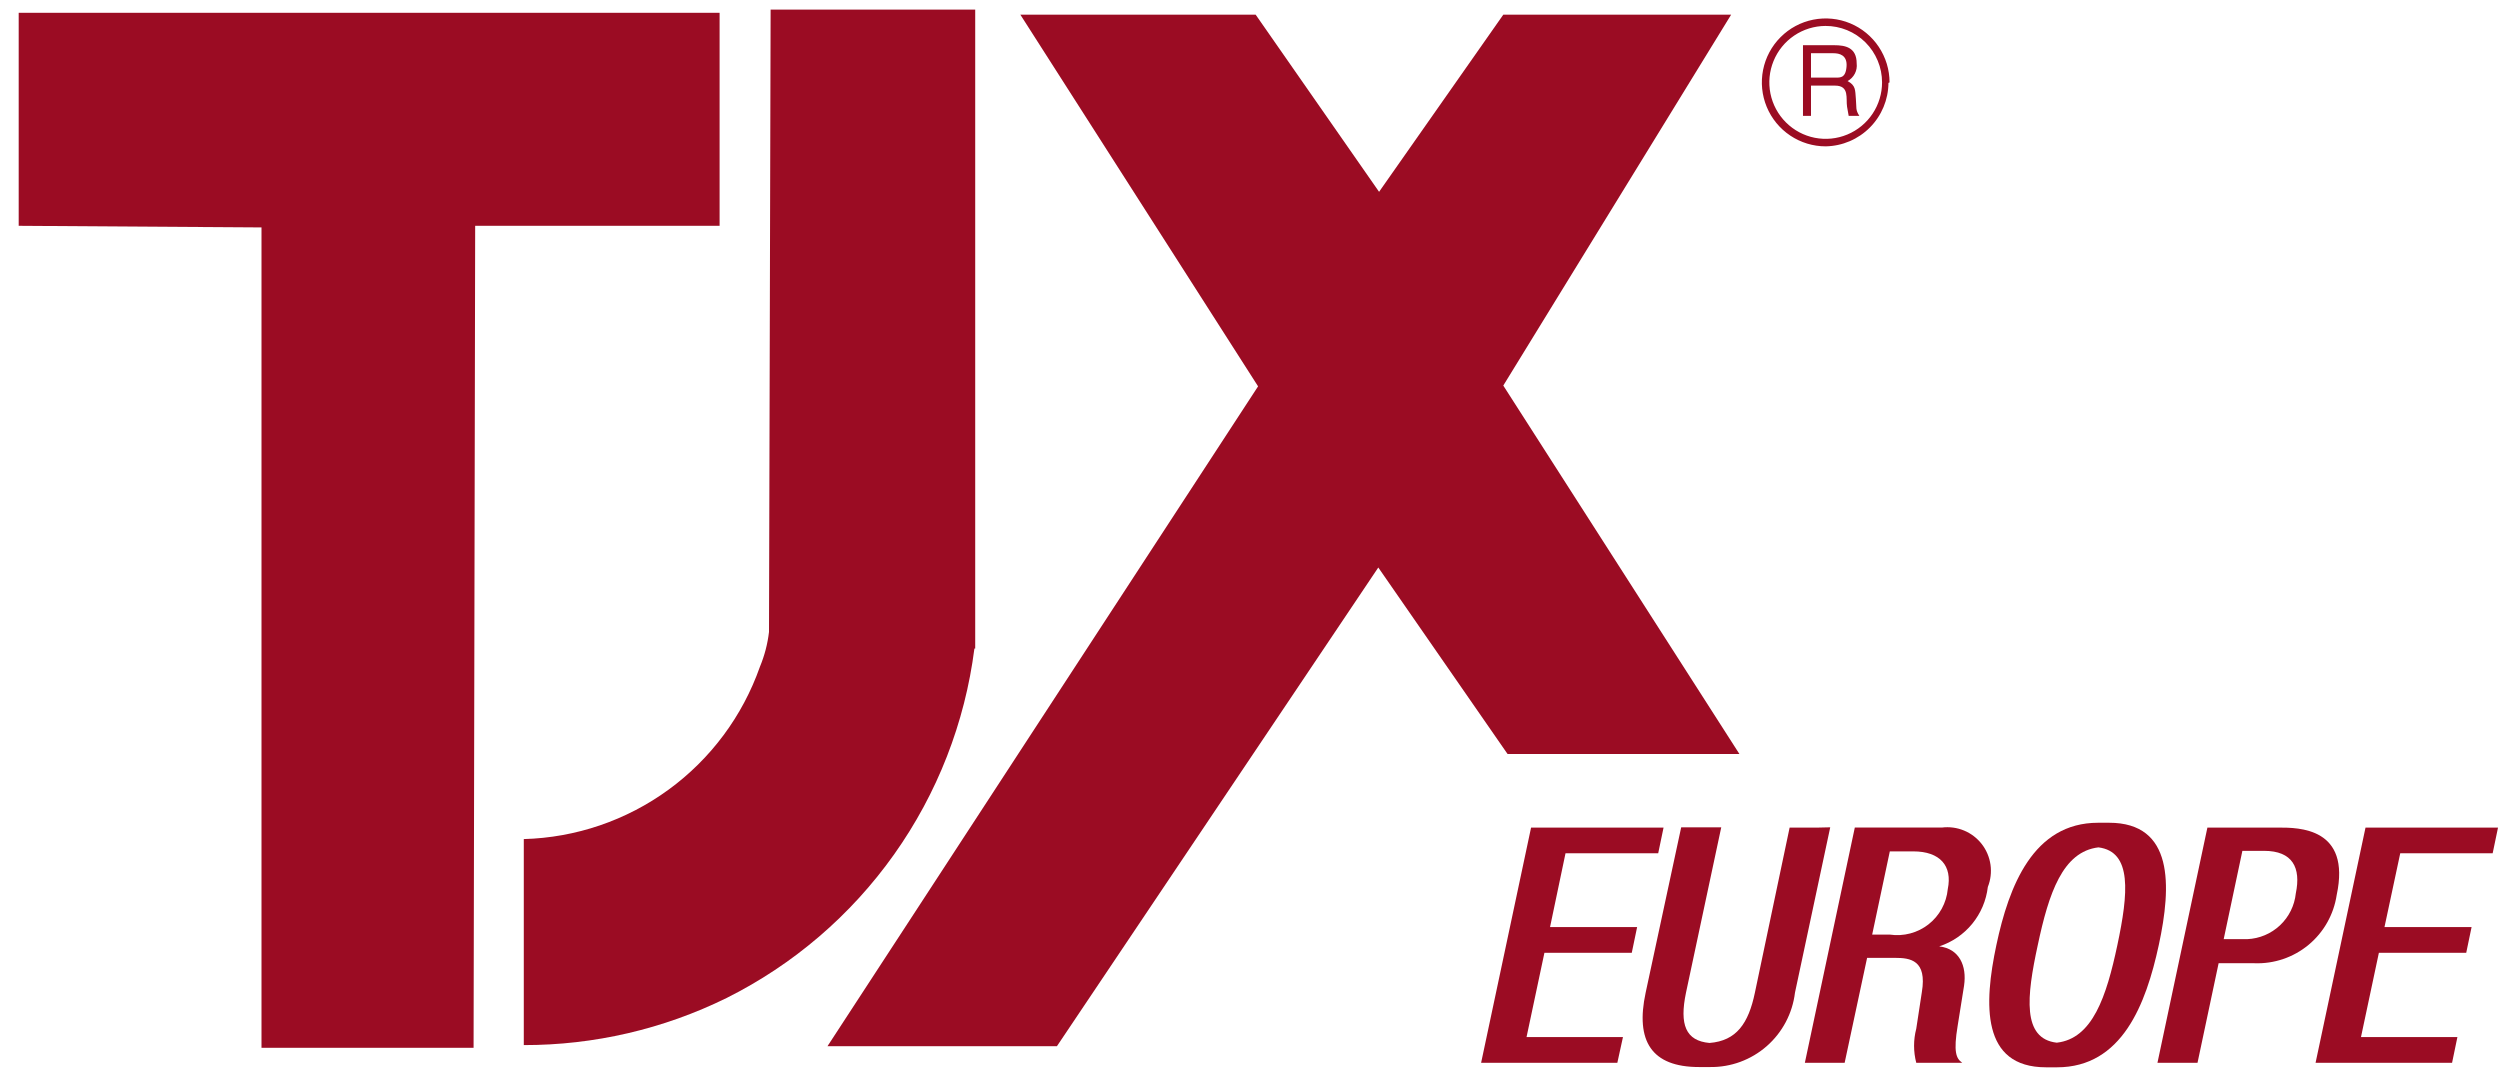 <svg width="130" height="56" viewBox="0 0 130 56" fill="none" xmlns="http://www.w3.org/2000/svg">
<path d="M37.419 11.742H24.709L24.626 54.485H13.598V11.826L0.972 11.742V0.667H37.419V11.742Z" fill="#9B0C23"/>
<path d="M71.712 9.975L78.171 0.764H90.019L78.171 20.049L90.45 39.208H78.393L71.671 29.51L54.961 54.401H43.03L65.42 20.09L53.059 0.764H65.295L71.712 9.975Z" fill="#9B0C23"/>
<path d="M50.669 33.725C50.177 37.582 48.744 41.258 46.495 44.427C44.247 47.597 41.254 50.162 37.78 51.897C34.499 53.512 30.892 54.349 27.237 54.345V43.632C29.949 43.558 32.574 42.662 34.766 41.062C36.959 39.463 38.615 37.234 39.516 34.672C39.756 34.093 39.915 33.485 39.988 32.863L40.072 0.5H50.711V33.725H50.669Z" fill="#9B0C23"/>
<path d="M95.339 2.768C95.631 2.768 96.075 2.851 96.019 3.478C95.964 4.104 95.658 4.034 95.339 4.034H94.172V2.768H95.339ZM93.7 6.024H94.172V4.452H95.422C96.186 4.452 95.978 5.119 96.047 5.551L96.131 6.024H96.686C96.478 5.704 96.547 5.62 96.506 5.147C96.464 4.674 96.506 4.452 96.075 4.215C96.237 4.127 96.368 3.992 96.452 3.829C96.537 3.665 96.57 3.48 96.547 3.297C96.547 2.462 95.95 2.351 95.38 2.351H93.755V6.024H93.7ZM97.867 4.285C97.867 4.865 97.695 5.432 97.374 5.914C97.052 6.397 96.596 6.773 96.061 6.995C95.526 7.218 94.938 7.277 94.369 7.165C93.801 7.053 93.279 6.774 92.869 6.365C92.458 5.956 92.178 5.434 92.063 4.866C91.949 4.297 92.005 3.707 92.225 3.171C92.444 2.634 92.818 2.175 93.298 1.85C93.778 1.526 94.343 1.352 94.922 1.349C95.308 1.347 95.691 1.422 96.048 1.568C96.405 1.715 96.73 1.931 97.004 2.204C97.277 2.477 97.494 2.801 97.642 3.158C97.791 3.515 97.867 3.898 97.867 4.285ZM98.256 4.285C98.256 3.627 98.061 2.984 97.696 2.437C97.332 1.89 96.813 1.464 96.207 1.212C95.6 0.961 94.932 0.895 94.288 1.023C93.644 1.151 93.053 1.468 92.589 1.933C92.124 2.398 91.808 2.991 91.68 3.636C91.552 4.281 91.618 4.949 91.869 5.557C92.121 6.165 92.546 6.684 93.092 7.049C93.638 7.415 94.28 7.61 94.936 7.61C95.802 7.595 96.628 7.242 97.238 6.626C97.848 6.01 98.193 5.18 98.2 4.312L98.256 4.285Z" fill="#9B0C23"/>
<path d="M80.602 48.209L81.407 44.369H85.644H86.227L86.505 43.034H85.936H80.199H79.616L77.018 55.264H77.588H83.533H84.102L84.394 53.928H83.824H79.38L80.31 49.545H84.269H84.852L85.13 48.209H84.561H80.602Z" fill="#9B0C23"/>
<path d="M94.561 43.034H93.061L91.255 51.618C90.922 53.218 90.297 54.123 88.894 54.234C87.658 54.123 87.324 53.288 87.672 51.618L89.505 43.02H87.422L85.574 51.618C85.032 54.137 85.88 55.486 88.352 55.486H88.616H88.922C90.005 55.501 91.055 55.114 91.87 54.4C92.685 53.686 93.209 52.695 93.339 51.618L95.172 43.02L94.561 43.034Z" fill="#9B0C23"/>
<path d="M100.978 43.033H96.45L93.853 55.264H95.922L97.089 49.809H98.547C99.325 49.809 100.214 49.921 99.936 51.59L99.645 53.496C99.494 54.076 99.494 54.684 99.645 55.264H102.034C101.714 55.041 101.576 54.693 101.798 53.343L102.131 51.256C102.284 50.213 101.881 49.336 100.839 49.211C101.512 48.992 102.107 48.585 102.555 48.038C103.003 47.49 103.285 46.825 103.367 46.122C103.513 45.756 103.561 45.357 103.506 44.967C103.451 44.576 103.295 44.206 103.054 43.894C102.812 43.582 102.494 43.339 102.13 43.188C101.766 43.037 101.369 42.984 100.978 43.033ZM97.353 48.599L98.27 44.272H99.492C100.881 44.272 101.534 45.023 101.284 46.234C101.25 46.591 101.144 46.938 100.972 47.252C100.8 47.567 100.566 47.844 100.284 48.065C100.002 48.286 99.678 48.448 99.332 48.539C98.985 48.631 98.624 48.651 98.27 48.599H97.353Z" fill="#9B0C23"/>
<path d="M109.673 42.783H109.479H109.104C105.729 42.783 104.465 46.067 103.812 49.141C103.159 52.216 103.02 55.5 106.395 55.5H106.59H106.965C110.34 55.5 111.59 52.23 112.257 49.141C112.924 46.053 113.035 42.783 109.673 42.783ZM105.965 49.141C106.534 46.456 107.256 44.286 109.118 44.063C110.882 44.286 110.673 46.456 110.104 49.141C109.534 51.827 108.812 54.011 106.951 54.22C105.145 54.011 105.381 51.827 105.965 49.141Z" fill="#9B0C23"/>
<path d="M121.508 46.54C122.258 43.034 119.535 43.034 118.48 43.034H114.785L112.188 55.264H114.271L115.368 50.088H117.229C118.253 50.127 119.256 49.786 120.045 49.132C120.834 48.477 121.355 47.555 121.508 46.54ZM115.632 48.836L116.604 44.244H117.73C119.216 44.244 119.66 45.121 119.382 46.456C119.316 47.091 119.025 47.68 118.56 48.117C118.096 48.554 117.491 48.809 116.854 48.836H115.632Z" fill="#9B0C23"/>
<path d="M129.327 43.034H123.591H123.007L120.41 55.264H120.979H126.924H127.508L127.785 53.928H127.216H122.771L123.702 49.545H127.674H128.244L128.522 48.209H127.952H123.993L124.813 44.369H129.035H129.619L129.897 43.034H129.327Z" fill="#9B0C23"/>
</svg>
